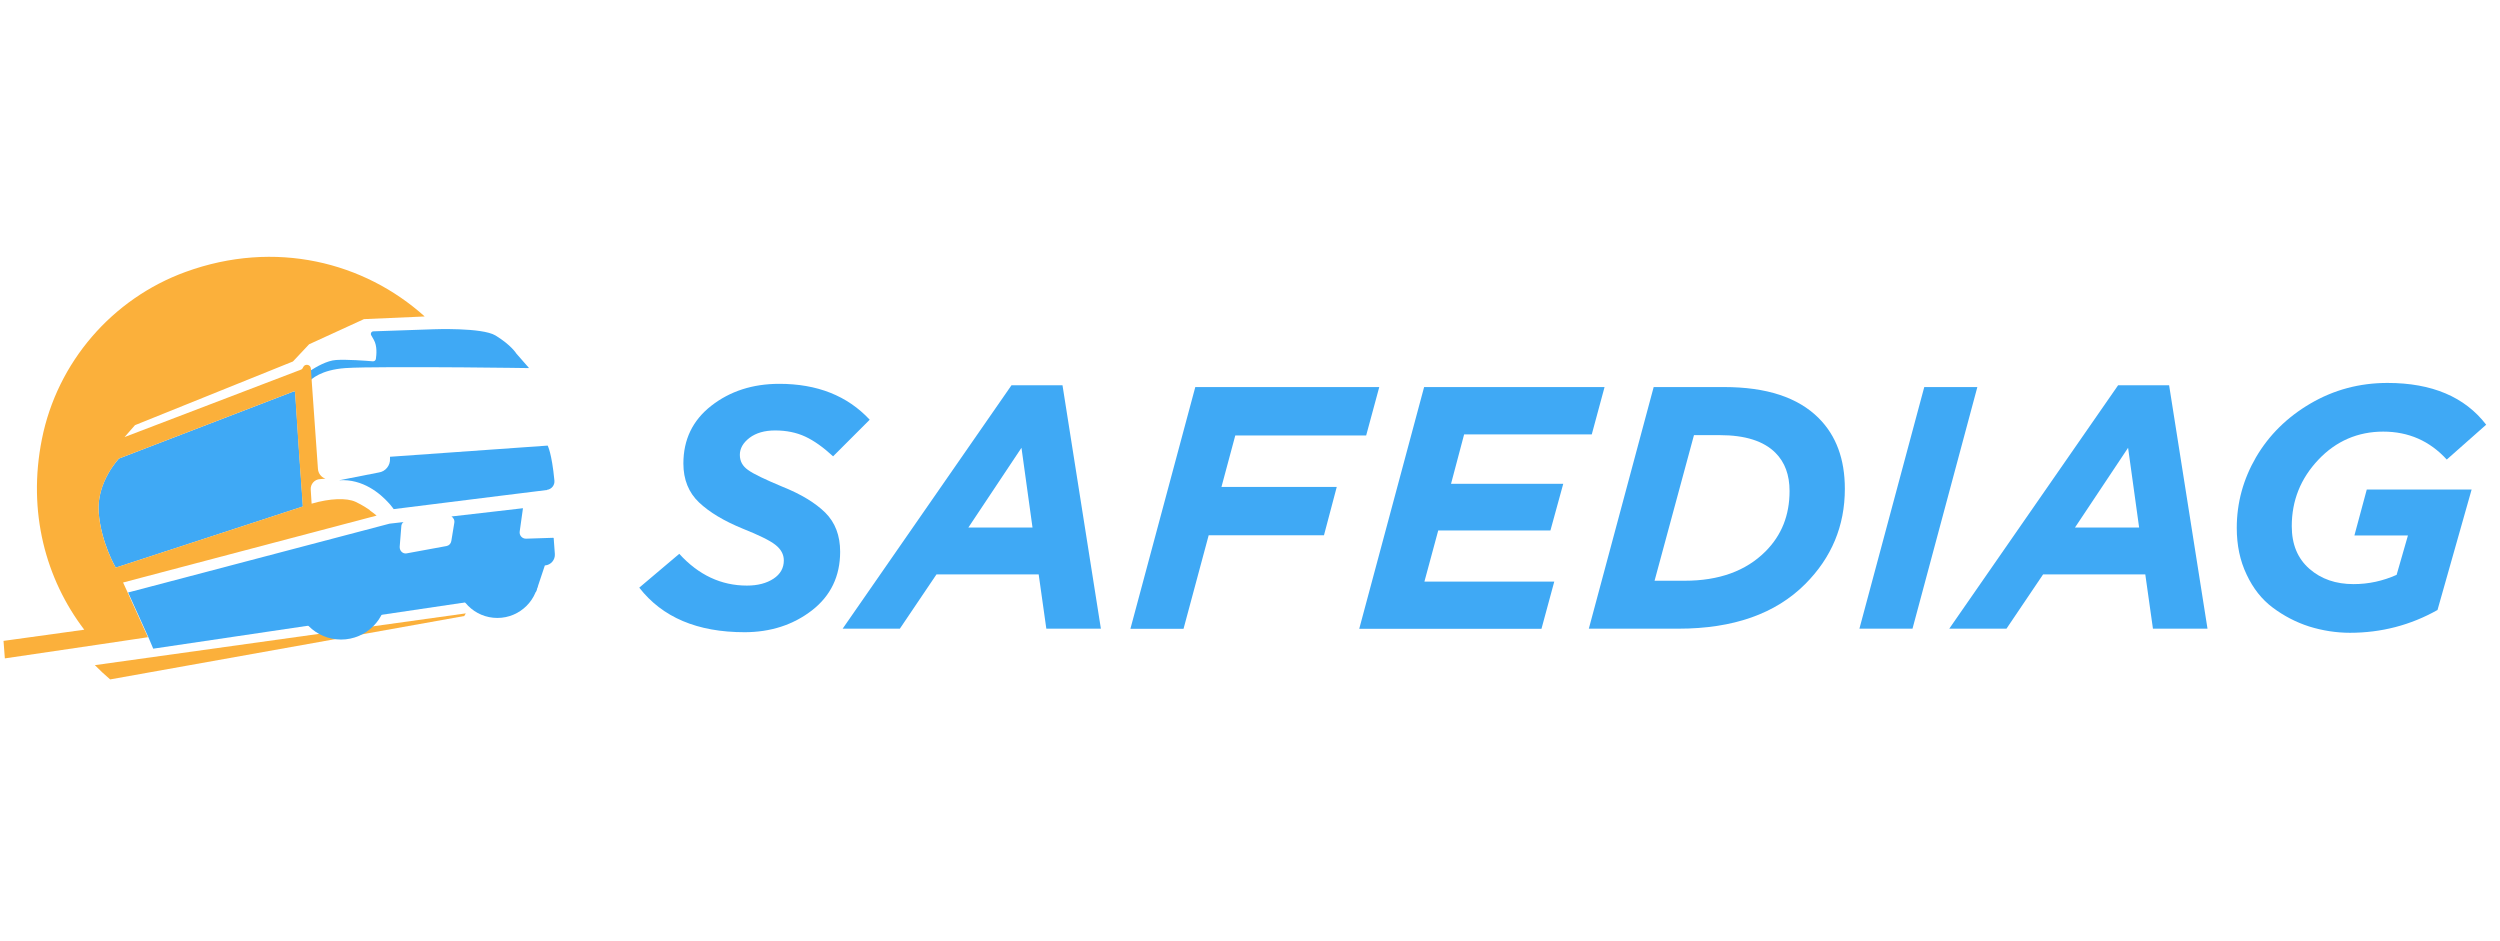 <?xml version="1.0" encoding="UTF-8"?> <svg xmlns="http://www.w3.org/2000/svg" id="Layer_1" data-name="Layer 1" viewBox="0 0 170 64"><defs><style> .cls-1 { fill: none; } .cls-2 { fill: #fbb03b; } .cls-3 { fill: #3fa9f5; } </style></defs><path class="cls-2" d="M31.68,41.7c-.03,.06-.07,.13-.11,.19l-24.08,4.31c-.36-.31-.71-.63-1.04-.97l25.22-3.52Z"></path><path class="cls-3" d="M37.2,33.32l-3.31,.41-7.12,.89s-.08-.12-.24-.31c-.03-.03-.06-.07-.1-.11-.55-.61-1.74-1.66-3.38-1.54l2.7-.53c.46-.06,.8-.48,.77-.94v-.13s10.72-.76,10.72-.76c0,0,.28,.49,.46,2.38,.03,.31-.19,.59-.51,.63Z"></path><path class="cls-3" d="M35.96,25.03s-2.04-.03-4.5-.05c-3.09-.02-6.83-.03-7.98,.05-1.64,.12-2.31,.73-2.51,.97v-.77s.04,0,.05,0c.03,0,.06,0,.09-.03,.39-.25,1.12-.68,1.74-.72,.72-.05,2.05,.05,2.51,.09,.1,0,.18-.06,.2-.16,.04-.29,.1-.88-.14-1.3l-.17-.3c-.08-.12,0-.28,.15-.28l4.07-.14h0s3.31-.13,4.22,.42c1.08,.66,1.42,1.23,1.42,1.23l.85,.97Z"></path><path class="cls-3" d="M20.6,34.44l-12.73,4.16s-1.01-1.71-1.16-3.77c-.15-2.06,1.38-3.65,1.38-3.65l11.95-4.59v.06s.02,0,.03-.01l.25,3.83,.28,3.97Z"></path><path class="cls-3" d="M37.63,36.58s0-.01-.01-.01l-1.84,.06c-.27,.01-.48-.22-.44-.49l.22-1.57s0-.02-.01-.01l-1.98,.23-2.87,.33c.14,.09,.23,.26,.19,.45l-.2,1.22c-.03,.18-.16,.31-.32,.34l-2.72,.5c-.26,.05-.49-.18-.47-.46l.11-1.38c0-.1,.05-.19,.11-.26,.01-.01,.03-.01,.05-.03l-.96,.11h0l-17.78,4.68,1.21,2.67,.16,.35h0l.34,.8,26.03-3.86,.6-1.8s0,0,.01,0c.4-.03,.7-.38,.67-.78l-.08-1.09Z"></path><path class="cls-2" d="M25.15,34.69c-.48-.34-.9-.53-.98-.57-.6-.27-1.72-.24-2.98,.13l-.06-.95c-.03-.37,.25-.7,.63-.72l.37-.03c-.29-.1-.49-.36-.51-.67l-.41-5.78-.07-1.04c-.02-.28-.4-.35-.52-.1l-.04,.08s-.06,.08-.1,.09l-12.01,4.59,.71-.81,10.74-4.33,1.1-1.17,3.73-1.71,4.13-.18c-4.11-3.7-10.16-5.25-16.26-3.03-5,1.82-8.73,6.15-9.77,11.37-.99,4.95,.26,9.52,2.88,12.96l-5.49,.76,.09,1.19,6.24-.92,2.62-.39h0l.87-.13h0l-.16-.35-1.21-2.67-.32-.7,17.24-4.55c-.11-.09-.27-.22-.47-.36Zm-17.28,3.91s-1.01-1.7-1.16-3.77c-.14-2.06,1.38-3.65,1.38-3.65l11.95-4.59v.06s.02,0,.02-.01l.25,3.83,.28,3.97-12.73,4.16Z"></path><circle class="cls-3" cx="23.19" cy="40.39" r="3.1"></circle><circle class="cls-3" cx="33.82" cy="39.21" r="2.81"></circle><g><path class="cls-3" d="M50.63,42.99c-3.21,0-5.59-1.01-7.16-3.03l2.72-2.3c1.31,1.44,2.85,2.16,4.6,2.16,.74,0,1.34-.16,1.81-.47,.47-.31,.7-.73,.7-1.24,0-.41-.19-.76-.57-1.06-.38-.3-1.12-.66-2.22-1.1-1.27-.52-2.26-1.11-2.97-1.78-.71-.67-1.07-1.56-1.07-2.65,0-1.63,.63-2.94,1.9-3.93,1.27-.99,2.81-1.49,4.62-1.49,2.58,0,4.63,.81,6.15,2.44l-2.49,2.49c-.66-.61-1.29-1.06-1.89-1.34-.6-.28-1.29-.42-2.05-.42-.72,0-1.3,.17-1.74,.5-.44,.34-.66,.72-.66,1.16s.19,.77,.56,1.03c.37,.27,1.15,.64,2.32,1.13,1.28,.51,2.26,1.11,2.93,1.77,.67,.67,1.01,1.55,1.01,2.66,0,1.66-.64,2.99-1.91,3.98-1.28,.99-2.81,1.49-4.61,1.49Z"></path><path class="cls-3" d="M57.3,42.75l11.48-16.55h3.47l2.61,16.55h-3.71l-.52-3.69h-6.95l-2.49,3.69h-3.9Zm8.54-6.88h4.37l-.75-5.42-3.61,5.42Z"></path><path class="cls-3" d="M76.87,42.75l4.41-16.43h12.51l-.89,3.29h-8.9l-.94,3.5h7.84l-.87,3.29h-7.84l-1.71,6.36h-3.61Z"></path><path class="cls-3" d="M92.43,42.75l4.41-16.43h12.27l-.87,3.22h-8.68l-.89,3.36h7.63l-.87,3.17h-7.63l-.94,3.48h8.83l-.87,3.21h-12.39Z"></path><path class="cls-3" d="M108.04,42.75l4.41-16.43h4.79c2.88,0,5.02,.7,6.43,2.11,1.19,1.19,1.78,2.79,1.78,4.81,0,2.52-.9,4.68-2.7,6.48-2.02,2.02-4.89,3.03-8.62,3.03h-6.1Zm4.48-3.26h2.04c2.33,0,4.16-.66,5.49-1.99,1.1-1.1,1.64-2.46,1.64-4.11,0-1.1-.32-1.96-.96-2.6-.8-.8-2.06-1.2-3.78-1.2h-1.76l-2.68,9.9Z"></path><path class="cls-3" d="M126.44,42.75l4.41-16.43h3.61l-4.41,16.43h-3.62Z"></path><path class="cls-3" d="M132.55,42.75l11.48-16.55h3.47l2.61,16.55h-3.71l-.52-3.69h-6.95l-2.49,3.69h-3.89Zm8.54-6.88h4.37l-.75-5.42-3.61,5.42Z"></path><path class="cls-3" d="M159.82,43.03c-.97,0-1.9-.15-2.8-.43-.9-.29-1.72-.72-2.47-1.28s-1.34-1.31-1.78-2.25c-.45-.94-.67-1.99-.67-3.17,0-1.71,.44-3.31,1.31-4.81,.88-1.5,2.11-2.72,3.7-3.65,1.59-.93,3.33-1.4,5.24-1.4,3.02,0,5.26,.95,6.71,2.84l-2.68,2.37c-1.16-1.27-2.6-1.9-4.32-1.9s-3.21,.64-4.41,1.91c-1.21,1.28-1.81,2.78-1.81,4.52,0,1.24,.4,2.2,1.2,2.9s1.8,1.04,3,1.04c1.02,0,1.99-.21,2.93-.63l.77-2.68h-3.64l.84-3.12h7.13l-2.32,8.19c-1.83,1.03-3.82,1.55-5.96,1.55Z"></path></g><line class="cls-1" x1="36.85" y1="39.35" x2="203.82" y2="-127.63"></line><line class="cls-1" x1="36.85" y1="39.35" x2="36.37" y2="40.39"></line></svg> 